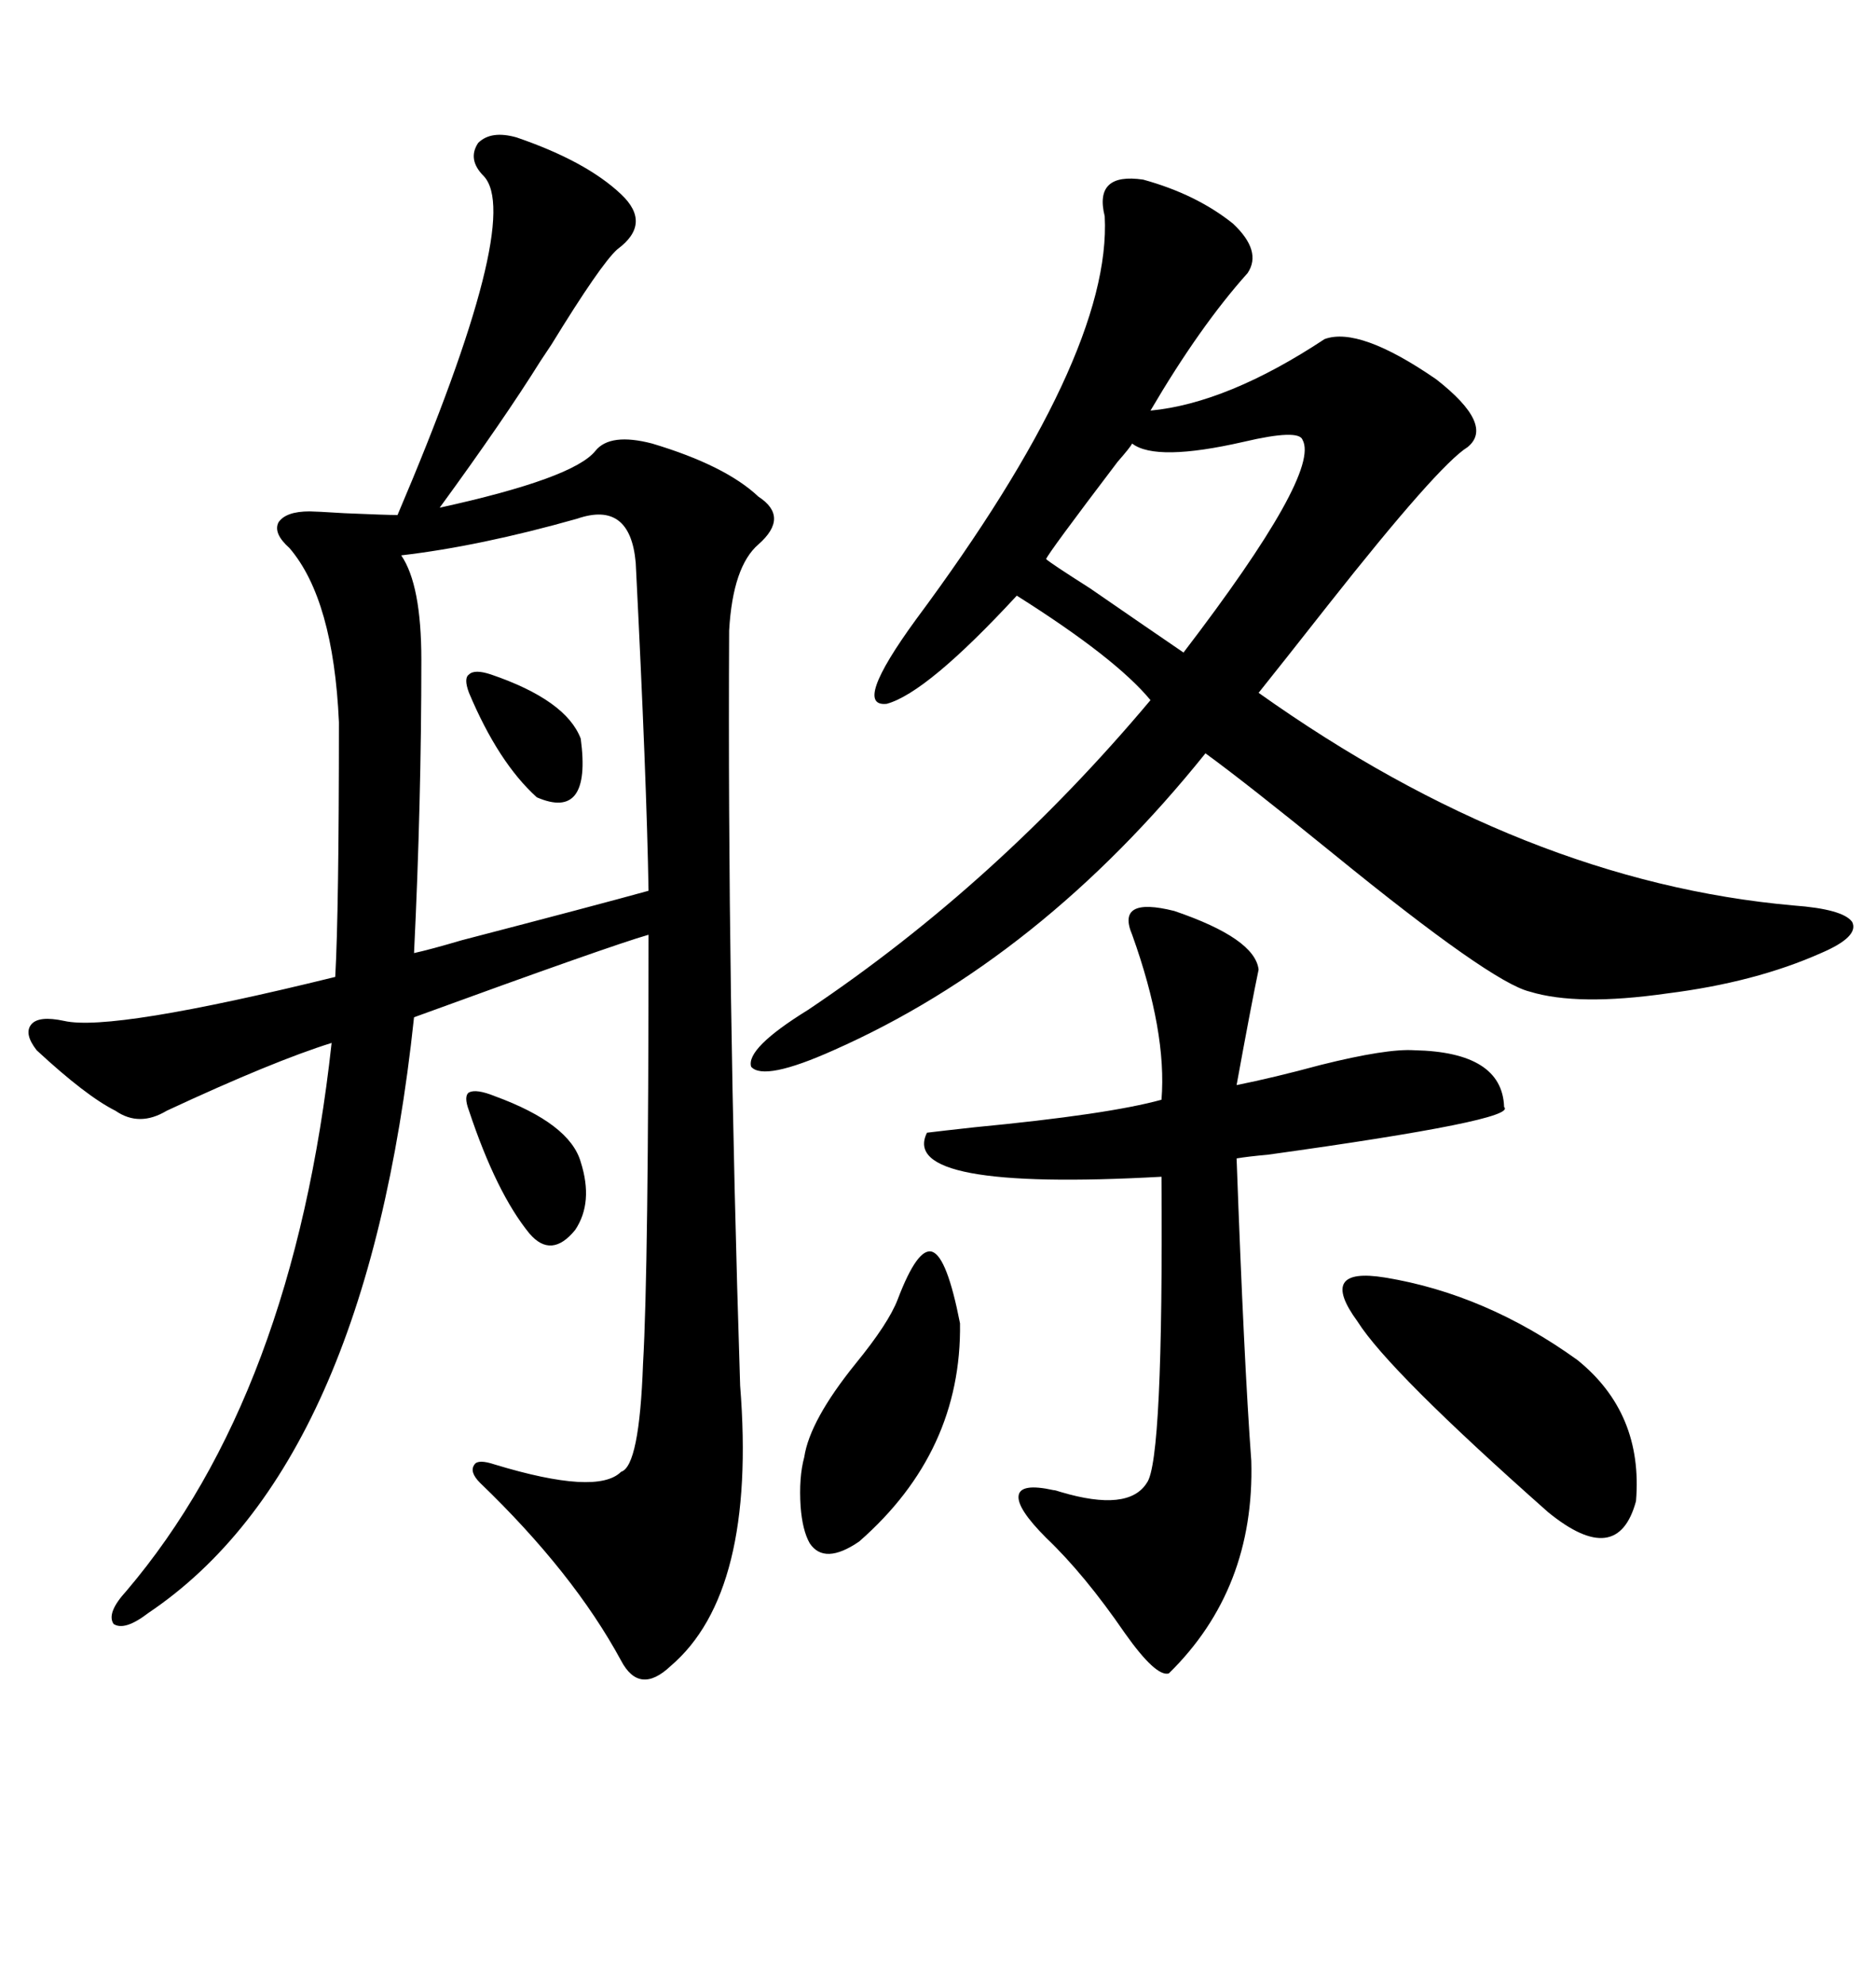 <svg xmlns="http://www.w3.org/2000/svg" xmlns:xlink="http://www.w3.org/1999/xlink" width="300" height="317.285"><path d="M118.36 221.48L118.36 221.48Q121.00 254.59 107.23 266.31L107.23 266.31Q102.25 271.00 99.32 265.43L99.32 265.43Q91.70 251.37 76.76 237.01L76.76 237.01Q75 235.25 75.88 234.08L75.88 234.08Q76.46 233.20 79.10 234.08L79.10 234.08Q95.51 239.06 99.32 235.25L99.32 235.25Q102.25 234.38 102.83 217.97L102.83 217.97Q103.71 203.03 103.71 149.41L103.71 149.41Q97.56 151.17 66.21 162.60L66.21 162.60Q58.59 234.38 23.73 257.81L23.73 257.81Q19.92 260.74 18.16 259.57L18.16 259.57Q16.99 257.81 20.21 254.30L20.21 254.30Q46.88 222.95 53.03 166.70L53.03 166.70Q43.65 169.63 26.66 177.54L26.66 177.54Q22.27 180.18 18.46 177.54L18.46 177.54Q13.77 175.20 5.86 167.87L5.86 167.87Q3.81 165.23 4.98 163.77L4.98 163.77Q6.15 162.30 10.25 163.18L10.25 163.18Q17.87 164.94 53.61 156.15L53.61 156.15Q54.20 145.61 54.20 115.43L54.20 115.43Q53.32 95.80 46.29 87.60L46.29 87.60Q43.65 85.25 44.53 83.50L44.53 83.50Q45.70 81.74 49.51 81.74L49.51 81.74Q50.39 81.74 55.08 82.03L55.08 82.03Q61.82 82.32 63.57 82.32L63.57 82.32Q83.79 34.86 77.34 28.13L77.34 28.13Q74.71 25.49 76.46 22.85L76.46 22.85Q78.52 20.80 82.62 21.97L82.62 21.97Q93.75 25.78 99.32 31.05L99.32 31.05Q104.30 35.74 98.73 39.84L98.73 39.84Q96.09 42.19 88.18 55.08L88.18 55.08Q87.01 56.84 86.43 57.71L86.43 57.71Q80.57 67.09 70.31 81.15L70.31 81.15Q91.70 76.46 95.21 72.07L95.21 72.07Q97.56 69.14 104.30 70.90L104.30 70.90Q116.02 74.41 121.29 79.39L121.29 79.39Q126.27 82.62 121.29 87.01L121.29 87.01Q117.19 90.53 116.60 100.78L116.60 100.78Q116.31 157.62 118.36 221.48ZM182.81 28.71L182.81 28.71Q191.31 31.05 197.17 35.74L197.17 35.74Q201.86 40.14 199.51 43.65L199.51 43.65Q191.89 52.15 183.98 65.63L183.98 65.63Q196.29 64.45 211.82 54.20L211.82 54.20Q217.38 52.15 229.69 60.64L229.69 60.64Q239.06 67.97 234.67 71.48L234.67 71.48Q229.98 74.41 212.40 96.68L212.40 96.68Q204.79 106.35 201.27 110.74L201.27 110.74Q243.75 140.92 286.82 144.73L286.82 144.73Q294.73 145.31 296.19 147.36L296.19 147.36Q297.36 149.71 291.21 152.34L291.21 152.34Q280.66 157.03 266.60 158.79L266.60 158.79Q252.25 160.84 244.63 158.50L244.63 158.50Q238.48 157.03 213.28 136.52L213.28 136.52Q199.22 125.10 192.77 120.41L192.77 120.41Q166.41 153.22 133.30 167.87L133.30 167.87Q122.17 172.85 120.12 170.51L120.12 170.51Q119.24 167.58 129.20 161.43L129.20 161.43Q159.38 141.21 183.98 111.91L183.98 111.91Q178.42 105.18 162.60 95.21L162.60 95.21Q148.24 110.74 141.80 112.50L141.80 112.50Q136.23 113.09 146.48 99.02L146.48 99.02Q177.83 56.84 176.66 34.57L176.66 34.57Q174.90 27.54 182.81 28.71ZM181.05 149.41L181.05 149.41Q178.42 143.26 187.79 145.61L187.79 145.61Q200.68 150 201.27 154.98L201.27 154.98Q200.10 160.55 197.75 173.44L197.75 173.44Q203.61 172.27 211.23 170.21L211.23 170.21Q221.78 167.58 226.17 167.87L226.17 167.87Q240.23 168.16 240.53 176.95L240.53 176.95Q242.87 179.00 202.73 184.57L202.73 184.57Q199.51 184.86 197.75 185.16L197.75 185.16Q198.93 217.68 200.10 233.50L200.10 233.50Q200.68 254.00 186.91 267.48L186.91 267.48Q184.86 268.07 179.88 261.04L179.88 261.04Q173.44 251.66 167.29 245.80L167.29 245.80Q162.60 241.11 162.89 239.06L162.89 239.06Q163.18 237.01 168.46 238.18L168.46 238.18Q168.75 238.18 169.63 238.48L169.63 238.48Q180.47 241.70 183.40 237.01L183.40 237.01Q186.04 233.50 185.74 188.09L185.74 188.09Q143.55 190.43 148.24 181.05L148.24 181.05Q150.59 180.76 155.86 180.18L155.86 180.18Q177.25 178.13 185.74 175.78L185.74 175.78Q186.62 164.94 181.05 149.41ZM92.29 82.91L92.29 82.91Q76.76 87.30 64.16 88.77L64.16 88.77Q67.38 93.46 67.38 105.47L67.38 105.47Q67.38 128.32 66.21 152.34L66.21 152.34Q68.85 151.76 73.83 150.29L73.83 150.29Q95.21 144.73 103.71 142.38L103.71 142.38Q103.42 124.80 101.66 89.94L101.66 89.94Q100.78 79.98 92.29 82.91ZM221.48 204.20L221.48 204.20Q237.60 206.84 252.25 217.38L252.25 217.38Q262.79 225.88 261.62 239.94L261.62 239.94Q258.69 250.78 247.56 241.70L247.56 241.70Q222.07 219.14 217.09 211.23L217.09 211.23Q210.64 202.44 221.48 204.20ZM208.30 70.31L208.30 70.31Q207.71 68.55 198.93 70.61L198.93 70.61Q184.86 73.83 181.05 70.90L181.05 70.90Q180.76 71.48 178.71 73.83L178.71 73.83Q167.58 88.48 167.29 89.36L167.29 89.36Q167.87 89.94 174.32 94.04L174.32 94.04Q182.81 99.90 189.26 104.30L189.26 104.30Q211.23 75.59 208.30 70.31ZM143.55 207.71L143.55 207.71Q146.78 199.22 149.12 200.10L149.12 200.10Q151.46 200.98 153.52 211.52L153.52 211.52Q153.81 232.03 137.40 246.39L137.40 246.39Q131.84 250.20 129.49 246.68L129.49 246.68Q128.32 244.63 128.03 240.82L128.03 240.82Q127.73 236.13 128.61 232.91L128.61 232.91Q129.49 227.05 136.82 217.97L136.82 217.97Q142.09 211.52 143.55 207.71ZM79.10 175.20L79.10 175.20Q91.11 179.59 92.87 185.74L92.87 185.74Q94.92 192.19 91.99 196.58L91.99 196.58Q88.18 201.27 84.67 197.17L84.67 197.17Q79.39 190.72 75 177.54L75 177.54Q74.12 175.20 75 174.61L75 174.61Q76.17 174.02 79.10 175.20ZM78.52 107.81L78.52 107.81Q90.53 111.91 92.87 118.07L92.87 118.07Q94.63 131.25 85.84 127.44L85.84 127.44Q79.69 121.88 75 110.74L75 110.74Q74.12 108.40 75 107.81L75 107.81Q75.88 106.93 78.52 107.81Z"/></svg>